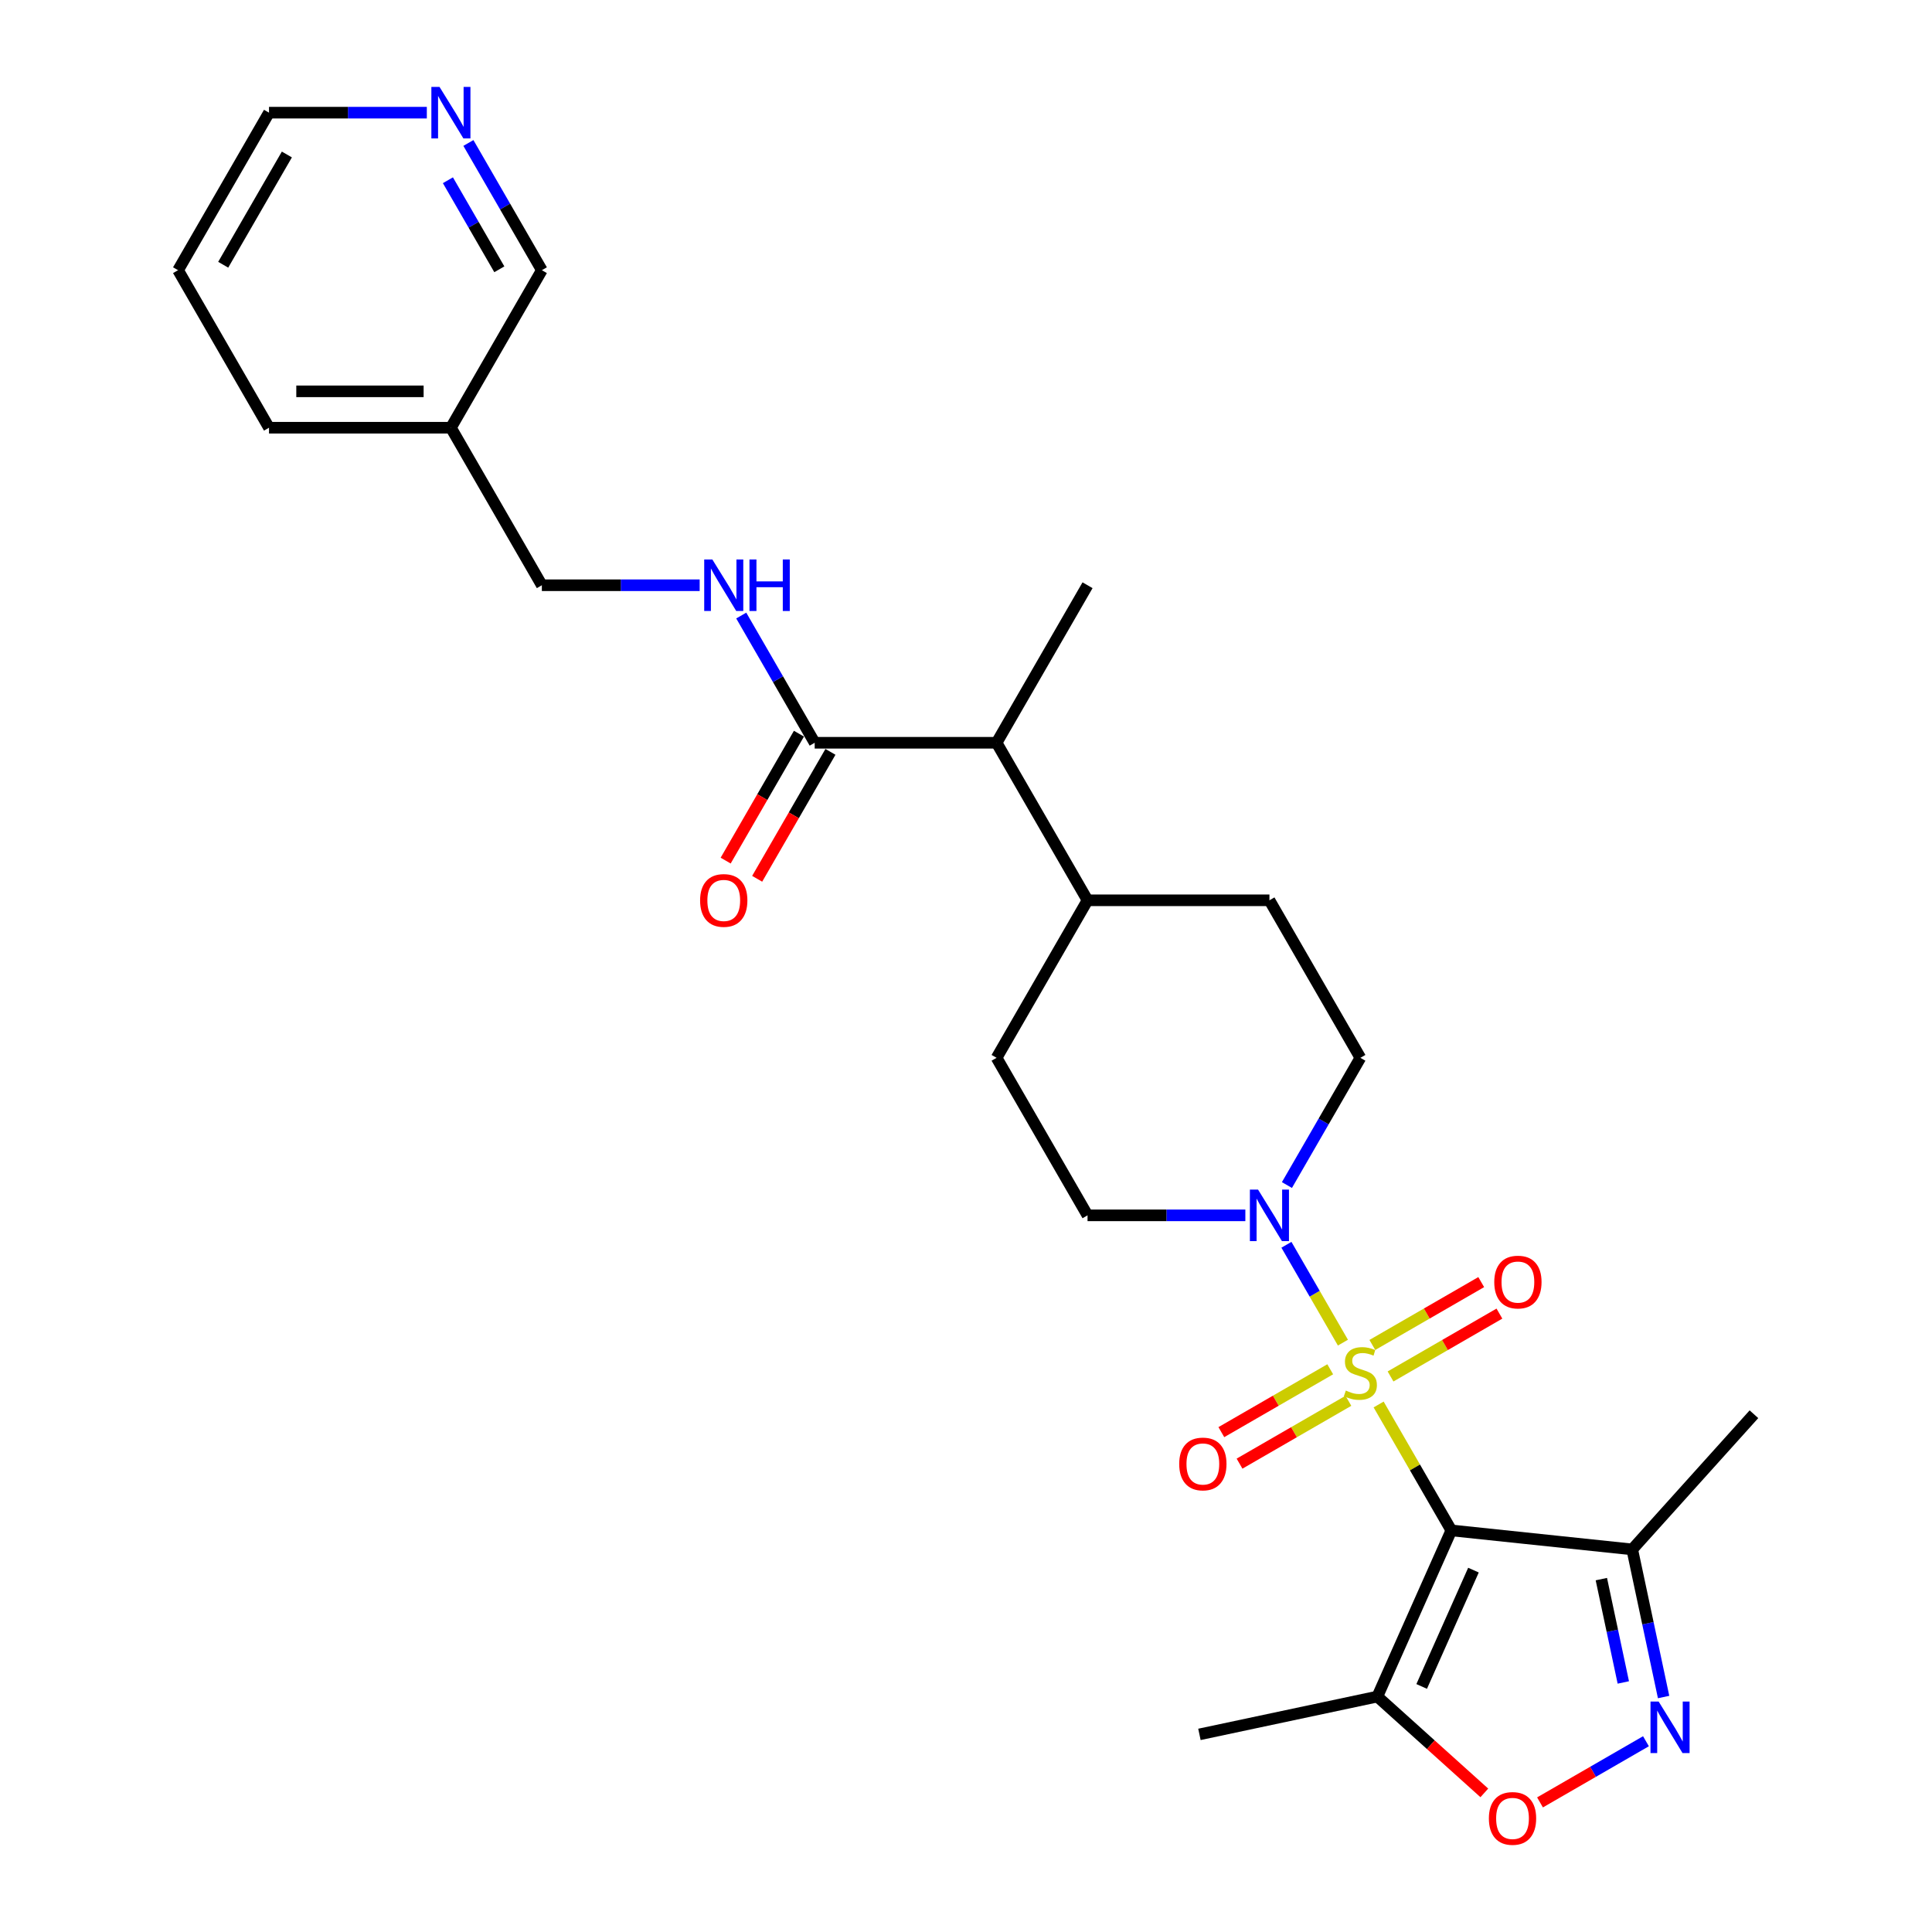<?xml version='1.0' encoding='iso-8859-1'?>
<svg version='1.1' baseProfile='full'
              xmlns='http://www.w3.org/2000/svg'
                      xmlns:rdkit='http://www.rdkit.org/xml'
                      xmlns:xlink='http://www.w3.org/1999/xlink'
                  xml:space='preserve'
width='1000px' height='1000px' viewBox='0 0 1000 1000'>
<!-- END OF HEADER -->
<rect style='opacity:1.0;fill:#FFFFFF;stroke:none' width='1000' height='1000' x='0' y='0'> </rect>
<path class='bond-0' d='M 713.577,726.96 L 732.391,759.546' style='fill:none;fill-rule:evenodd;stroke:#CCCC00;stroke-width:6px;stroke-linecap:butt;stroke-linejoin:miter;stroke-opacity:1' />
<path class='bond-0' d='M 732.391,759.546 L 751.205,792.132' style='fill:none;fill-rule:evenodd;stroke:#000000;stroke-width:6px;stroke-linecap:butt;stroke-linejoin:miter;stroke-opacity:1' />
<path class='bond-1' d='M 695.096,694.949 L 680.474,669.622' style='fill:none;fill-rule:evenodd;stroke:#CCCC00;stroke-width:6px;stroke-linecap:butt;stroke-linejoin:miter;stroke-opacity:1' />
<path class='bond-1' d='M 680.474,669.622 L 665.851,644.295' style='fill:none;fill-rule:evenodd;stroke:#0000FF;stroke-width:6px;stroke-linecap:butt;stroke-linejoin:miter;stroke-opacity:1' />
<path class='bond-7' d='M 719.74,712.456 L 747.917,696.188' style='fill:none;fill-rule:evenodd;stroke:#CCCC00;stroke-width:6px;stroke-linecap:butt;stroke-linejoin:miter;stroke-opacity:1' />
<path class='bond-7' d='M 747.917,696.188 L 776.094,679.919' style='fill:none;fill-rule:evenodd;stroke:#FF0000;stroke-width:6px;stroke-linecap:butt;stroke-linejoin:miter;stroke-opacity:1' />
<path class='bond-7' d='M 710.325,696.149 L 738.502,679.881' style='fill:none;fill-rule:evenodd;stroke:#CCCC00;stroke-width:6px;stroke-linecap:butt;stroke-linejoin:miter;stroke-opacity:1' />
<path class='bond-7' d='M 738.502,679.881 L 766.68,663.612' style='fill:none;fill-rule:evenodd;stroke:#FF0000;stroke-width:6px;stroke-linecap:butt;stroke-linejoin:miter;stroke-opacity:1' />
<path class='bond-8' d='M 688.52,708.738 L 660.343,725.006' style='fill:none;fill-rule:evenodd;stroke:#CCCC00;stroke-width:6px;stroke-linecap:butt;stroke-linejoin:miter;stroke-opacity:1' />
<path class='bond-8' d='M 660.343,725.006 L 632.166,741.274' style='fill:none;fill-rule:evenodd;stroke:#FF0000;stroke-width:6px;stroke-linecap:butt;stroke-linejoin:miter;stroke-opacity:1' />
<path class='bond-8' d='M 697.935,725.045 L 669.758,741.313' style='fill:none;fill-rule:evenodd;stroke:#CCCC00;stroke-width:6px;stroke-linecap:butt;stroke-linejoin:miter;stroke-opacity:1' />
<path class='bond-8' d='M 669.758,741.313 L 641.581,757.581' style='fill:none;fill-rule:evenodd;stroke:#FF0000;stroke-width:6px;stroke-linecap:butt;stroke-linejoin:miter;stroke-opacity:1' />
<path class='bond-3' d='M 751.205,792.132 L 712.911,878.141' style='fill:none;fill-rule:evenodd;stroke:#000000;stroke-width:6px;stroke-linecap:butt;stroke-linejoin:miter;stroke-opacity:1' />
<path class='bond-3' d='M 762.662,812.692 L 735.857,872.898' style='fill:none;fill-rule:evenodd;stroke:#000000;stroke-width:6px;stroke-linecap:butt;stroke-linejoin:miter;stroke-opacity:1' />
<path class='bond-4' d='M 751.205,792.132 L 844.837,801.973' style='fill:none;fill-rule:evenodd;stroke:#000000;stroke-width:6px;stroke-linecap:butt;stroke-linejoin:miter;stroke-opacity:1' />
<path class='bond-11' d='M 666.112,613.377 L 685.121,580.452' style='fill:none;fill-rule:evenodd;stroke:#0000FF;stroke-width:6px;stroke-linecap:butt;stroke-linejoin:miter;stroke-opacity:1' />
<path class='bond-11' d='M 685.121,580.452 L 704.13,547.527' style='fill:none;fill-rule:evenodd;stroke:#000000;stroke-width:6px;stroke-linecap:butt;stroke-linejoin:miter;stroke-opacity:1' />
<path class='bond-12' d='M 644.591,629.062 L 603.749,629.062' style='fill:none;fill-rule:evenodd;stroke:#0000FF;stroke-width:6px;stroke-linecap:butt;stroke-linejoin:miter;stroke-opacity:1' />
<path class='bond-12' d='M 603.749,629.062 L 562.908,629.062' style='fill:none;fill-rule:evenodd;stroke:#000000;stroke-width:6px;stroke-linecap:butt;stroke-linejoin:miter;stroke-opacity:1' />
<path class='bond-2' d='M 861.078,878.379 L 852.958,840.176' style='fill:none;fill-rule:evenodd;stroke:#0000FF;stroke-width:6px;stroke-linecap:butt;stroke-linejoin:miter;stroke-opacity:1' />
<path class='bond-2' d='M 852.958,840.176 L 844.837,801.973' style='fill:none;fill-rule:evenodd;stroke:#000000;stroke-width:6px;stroke-linecap:butt;stroke-linejoin:miter;stroke-opacity:1' />
<path class='bond-2' d='M 840.224,870.833 L 834.539,844.091' style='fill:none;fill-rule:evenodd;stroke:#0000FF;stroke-width:6px;stroke-linecap:butt;stroke-linejoin:miter;stroke-opacity:1' />
<path class='bond-2' d='M 834.539,844.091 L 828.855,817.349' style='fill:none;fill-rule:evenodd;stroke:#000000;stroke-width:6px;stroke-linecap:butt;stroke-linejoin:miter;stroke-opacity:1' />
<path class='bond-28' d='M 851.947,901.261 L 824.528,917.091' style='fill:none;fill-rule:evenodd;stroke:#0000FF;stroke-width:6px;stroke-linecap:butt;stroke-linejoin:miter;stroke-opacity:1' />
<path class='bond-28' d='M 824.528,917.091 L 797.11,932.921' style='fill:none;fill-rule:evenodd;stroke:#FF0000;stroke-width:6px;stroke-linecap:butt;stroke-linejoin:miter;stroke-opacity:1' />
<path class='bond-5' d='M 712.911,878.141 L 740.597,903.07' style='fill:none;fill-rule:evenodd;stroke:#000000;stroke-width:6px;stroke-linecap:butt;stroke-linejoin:miter;stroke-opacity:1' />
<path class='bond-5' d='M 740.597,903.07 L 768.284,927.999' style='fill:none;fill-rule:evenodd;stroke:#FF0000;stroke-width:6px;stroke-linecap:butt;stroke-linejoin:miter;stroke-opacity:1' />
<path class='bond-20' d='M 712.911,878.141 L 620.82,897.715' style='fill:none;fill-rule:evenodd;stroke:#000000;stroke-width:6px;stroke-linecap:butt;stroke-linejoin:miter;stroke-opacity:1' />
<path class='bond-22' d='M 844.837,801.973 L 907.835,732.007' style='fill:none;fill-rule:evenodd;stroke:#000000;stroke-width:6px;stroke-linecap:butt;stroke-linejoin:miter;stroke-opacity:1' />
<path class='bond-6' d='M 421.685,384.457 L 515.833,384.457' style='fill:none;fill-rule:evenodd;stroke:#000000;stroke-width:6px;stroke-linecap:butt;stroke-linejoin:miter;stroke-opacity:1' />
<path class='bond-9' d='M 421.685,384.457 L 402.676,351.532' style='fill:none;fill-rule:evenodd;stroke:#000000;stroke-width:6px;stroke-linecap:butt;stroke-linejoin:miter;stroke-opacity:1' />
<path class='bond-9' d='M 402.676,351.532 L 383.666,318.607' style='fill:none;fill-rule:evenodd;stroke:#0000FF;stroke-width:6px;stroke-linecap:butt;stroke-linejoin:miter;stroke-opacity:1' />
<path class='bond-14' d='M 413.531,379.749 L 394.566,412.599' style='fill:none;fill-rule:evenodd;stroke:#000000;stroke-width:6px;stroke-linecap:butt;stroke-linejoin:miter;stroke-opacity:1' />
<path class='bond-14' d='M 394.566,412.599 L 375.6,445.449' style='fill:none;fill-rule:evenodd;stroke:#FF0000;stroke-width:6px;stroke-linecap:butt;stroke-linejoin:miter;stroke-opacity:1' />
<path class='bond-14' d='M 429.838,389.164 L 410.873,422.014' style='fill:none;fill-rule:evenodd;stroke:#000000;stroke-width:6px;stroke-linecap:butt;stroke-linejoin:miter;stroke-opacity:1' />
<path class='bond-14' d='M 410.873,422.014 L 391.907,454.863' style='fill:none;fill-rule:evenodd;stroke:#FF0000;stroke-width:6px;stroke-linecap:butt;stroke-linejoin:miter;stroke-opacity:1' />
<path class='bond-19' d='M 362.145,302.922 L 321.304,302.922' style='fill:none;fill-rule:evenodd;stroke:#0000FF;stroke-width:6px;stroke-linecap:butt;stroke-linejoin:miter;stroke-opacity:1' />
<path class='bond-19' d='M 321.304,302.922 L 280.462,302.922' style='fill:none;fill-rule:evenodd;stroke:#000000;stroke-width:6px;stroke-linecap:butt;stroke-linejoin:miter;stroke-opacity:1' />
<path class='bond-10' d='M 515.833,384.457 L 562.908,465.992' style='fill:none;fill-rule:evenodd;stroke:#000000;stroke-width:6px;stroke-linecap:butt;stroke-linejoin:miter;stroke-opacity:1' />
<path class='bond-24' d='M 515.833,384.457 L 562.908,302.922' style='fill:none;fill-rule:evenodd;stroke:#000000;stroke-width:6px;stroke-linecap:butt;stroke-linejoin:miter;stroke-opacity:1' />
<path class='bond-17' d='M 704.13,547.527 L 657.056,465.992' style='fill:none;fill-rule:evenodd;stroke:#000000;stroke-width:6px;stroke-linecap:butt;stroke-linejoin:miter;stroke-opacity:1' />
<path class='bond-16' d='M 562.908,629.062 L 515.833,547.527' style='fill:none;fill-rule:evenodd;stroke:#000000;stroke-width:6px;stroke-linecap:butt;stroke-linejoin:miter;stroke-opacity:1' />
<path class='bond-13' d='M 562.908,465.992 L 515.833,547.527' style='fill:none;fill-rule:evenodd;stroke:#000000;stroke-width:6px;stroke-linecap:butt;stroke-linejoin:miter;stroke-opacity:1' />
<path class='bond-27' d='M 562.908,465.992 L 657.056,465.992' style='fill:none;fill-rule:evenodd;stroke:#000000;stroke-width:6px;stroke-linecap:butt;stroke-linejoin:miter;stroke-opacity:1' />
<path class='bond-15' d='M 242.444,74.002 L 261.453,106.927' style='fill:none;fill-rule:evenodd;stroke:#0000FF;stroke-width:6px;stroke-linecap:butt;stroke-linejoin:miter;stroke-opacity:1' />
<path class='bond-15' d='M 261.453,106.927 L 280.462,139.852' style='fill:none;fill-rule:evenodd;stroke:#000000;stroke-width:6px;stroke-linecap:butt;stroke-linejoin:miter;stroke-opacity:1' />
<path class='bond-15' d='M 231.839,93.294 L 245.146,116.342' style='fill:none;fill-rule:evenodd;stroke:#0000FF;stroke-width:6px;stroke-linecap:butt;stroke-linejoin:miter;stroke-opacity:1' />
<path class='bond-15' d='M 245.146,116.342 L 258.452,139.389' style='fill:none;fill-rule:evenodd;stroke:#000000;stroke-width:6px;stroke-linecap:butt;stroke-linejoin:miter;stroke-opacity:1' />
<path class='bond-29' d='M 220.923,58.317 L 180.081,58.317' style='fill:none;fill-rule:evenodd;stroke:#0000FF;stroke-width:6px;stroke-linecap:butt;stroke-linejoin:miter;stroke-opacity:1' />
<path class='bond-29' d='M 180.081,58.317 L 139.239,58.317' style='fill:none;fill-rule:evenodd;stroke:#000000;stroke-width:6px;stroke-linecap:butt;stroke-linejoin:miter;stroke-opacity:1' />
<path class='bond-18' d='M 233.388,221.387 L 280.462,302.922' style='fill:none;fill-rule:evenodd;stroke:#000000;stroke-width:6px;stroke-linecap:butt;stroke-linejoin:miter;stroke-opacity:1' />
<path class='bond-21' d='M 233.388,221.387 L 280.462,139.852' style='fill:none;fill-rule:evenodd;stroke:#000000;stroke-width:6px;stroke-linecap:butt;stroke-linejoin:miter;stroke-opacity:1' />
<path class='bond-25' d='M 233.388,221.387 L 139.239,221.387' style='fill:none;fill-rule:evenodd;stroke:#000000;stroke-width:6px;stroke-linecap:butt;stroke-linejoin:miter;stroke-opacity:1' />
<path class='bond-25' d='M 219.266,202.557 L 153.362,202.557' style='fill:none;fill-rule:evenodd;stroke:#000000;stroke-width:6px;stroke-linecap:butt;stroke-linejoin:miter;stroke-opacity:1' />
<path class='bond-23' d='M 139.239,58.317 L 92.165,139.852' style='fill:none;fill-rule:evenodd;stroke:#000000;stroke-width:6px;stroke-linecap:butt;stroke-linejoin:miter;stroke-opacity:1' />
<path class='bond-23' d='M 148.485,79.962 L 115.533,137.036' style='fill:none;fill-rule:evenodd;stroke:#000000;stroke-width:6px;stroke-linecap:butt;stroke-linejoin:miter;stroke-opacity:1' />
<path class='bond-26' d='M 139.239,221.387 L 92.165,139.852' style='fill:none;fill-rule:evenodd;stroke:#000000;stroke-width:6px;stroke-linecap:butt;stroke-linejoin:miter;stroke-opacity:1' />
<path  class='atom-0' d='M 696.598 719.748
Q 696.9 719.861, 698.142 720.388
Q 699.385 720.915, 700.741 721.254
Q 702.134 721.556, 703.49 721.556
Q 706.013 721.556, 707.482 720.35
Q 708.951 719.108, 708.951 716.961
Q 708.951 715.492, 708.197 714.589
Q 707.482 713.685, 706.352 713.195
Q 705.222 712.706, 703.339 712.141
Q 700.967 711.425, 699.536 710.747
Q 698.142 710.069, 697.126 708.638
Q 696.146 707.207, 696.146 704.797
Q 696.146 701.445, 698.406 699.374
Q 700.703 697.303, 705.222 697.303
Q 708.31 697.303, 711.813 698.772
L 710.947 701.671
Q 707.746 700.353, 705.335 700.353
Q 702.737 700.353, 701.306 701.445
Q 699.875 702.5, 699.912 704.345
Q 699.912 705.776, 700.628 706.642
Q 701.381 707.509, 702.436 707.998
Q 703.528 708.488, 705.335 709.053
Q 707.746 709.806, 709.177 710.559
Q 710.608 711.312, 711.624 712.856
Q 712.679 714.363, 712.679 716.961
Q 712.679 720.652, 710.193 722.648
Q 707.746 724.606, 703.641 724.606
Q 701.268 724.606, 699.461 724.079
Q 697.691 723.589, 695.582 722.723
L 696.598 719.748
' fill='#CCCC00'/>
<path  class='atom-2' d='M 651.162 615.73
L 659.899 629.853
Q 660.765 631.246, 662.159 633.769
Q 663.552 636.292, 663.628 636.443
L 663.628 615.73
L 667.168 615.73
L 667.168 642.393
L 663.515 642.393
L 654.137 626.953
Q 653.045 625.145, 651.878 623.074
Q 650.748 621.003, 650.409 620.362
L 650.409 642.393
L 646.944 642.393
L 646.944 615.73
L 651.162 615.73
' fill='#0000FF'/>
<path  class='atom-3' d='M 858.518 880.733
L 867.255 894.855
Q 868.121 896.248, 869.515 898.771
Q 870.908 901.295, 870.983 901.445
L 870.983 880.733
L 874.523 880.733
L 874.523 907.395
L 870.87 907.395
L 861.493 891.955
Q 860.401 890.147, 859.234 888.076
Q 858.104 886.005, 857.765 885.365
L 857.765 907.395
L 854.3 907.395
L 854.3 880.733
L 858.518 880.733
' fill='#0000FF'/>
<path  class='atom-6' d='M 770.638 941.213
Q 770.638 934.811, 773.801 931.234
Q 776.964 927.656, 782.877 927.656
Q 788.789 927.656, 791.953 931.234
Q 795.116 934.811, 795.116 941.213
Q 795.116 947.691, 791.915 951.382
Q 788.714 955.034, 782.877 955.034
Q 777.002 955.034, 773.801 951.382
Q 770.638 947.729, 770.638 941.213
M 782.877 952.022
Q 786.944 952.022, 789.128 949.31
Q 791.35 946.561, 791.35 941.213
Q 791.35 935.979, 789.128 933.343
Q 786.944 930.669, 782.877 930.669
Q 778.81 930.669, 776.588 933.305
Q 774.403 935.941, 774.403 941.213
Q 774.403 946.599, 776.588 949.31
Q 778.81 952.022, 782.877 952.022
' fill='#FF0000'/>
<path  class='atom-8' d='M 773.426 663.598
Q 773.426 657.196, 776.589 653.618
Q 779.753 650.04, 785.665 650.04
Q 791.578 650.04, 794.741 653.618
Q 797.905 657.196, 797.905 663.598
Q 797.905 670.075, 794.704 673.766
Q 791.502 677.419, 785.665 677.419
Q 779.79 677.419, 776.589 673.766
Q 773.426 670.113, 773.426 663.598
M 785.665 674.406
Q 789.732 674.406, 791.917 671.694
Q 794.139 668.945, 794.139 663.598
Q 794.139 658.363, 791.917 655.727
Q 789.732 653.053, 785.665 653.053
Q 781.598 653.053, 779.376 655.689
Q 777.192 658.325, 777.192 663.598
Q 777.192 668.983, 779.376 671.694
Q 781.598 674.406, 785.665 674.406
' fill='#FF0000'/>
<path  class='atom-9' d='M 610.356 757.746
Q 610.356 751.344, 613.519 747.766
Q 616.683 744.189, 622.595 744.189
Q 628.508 744.189, 631.671 747.766
Q 634.835 751.344, 634.835 757.746
Q 634.835 764.224, 631.634 767.914
Q 628.432 771.567, 622.595 771.567
Q 616.72 771.567, 613.519 767.914
Q 610.356 764.261, 610.356 757.746
M 622.595 768.554
Q 626.663 768.554, 628.847 765.843
Q 631.069 763.094, 631.069 757.746
Q 631.069 752.512, 628.847 749.875
Q 626.663 747.202, 622.595 747.202
Q 618.528 747.202, 616.306 749.838
Q 614.122 752.474, 614.122 757.746
Q 614.122 763.131, 616.306 765.843
Q 618.528 768.554, 622.595 768.554
' fill='#FF0000'/>
<path  class='atom-10' d='M 368.717 289.59
L 377.454 303.713
Q 378.32 305.106, 379.713 307.629
Q 381.107 310.152, 381.182 310.303
L 381.182 289.59
L 384.722 289.59
L 384.722 316.253
L 381.069 316.253
L 371.692 300.813
Q 370.6 299.005, 369.432 296.934
Q 368.303 294.863, 367.964 294.222
L 367.964 316.253
L 364.499 316.253
L 364.499 289.59
L 368.717 289.59
' fill='#0000FF'/>
<path  class='atom-10' d='M 387.923 289.59
L 391.538 289.59
L 391.538 300.926
L 405.171 300.926
L 405.171 289.59
L 408.786 289.59
L 408.786 316.253
L 405.171 316.253
L 405.171 303.939
L 391.538 303.939
L 391.538 316.253
L 387.923 316.253
L 387.923 289.59
' fill='#0000FF'/>
<path  class='atom-15' d='M 362.371 466.067
Q 362.371 459.665, 365.535 456.087
Q 368.698 452.51, 374.611 452.51
Q 380.523 452.51, 383.686 456.087
Q 386.85 459.665, 386.85 466.067
Q 386.85 472.544, 383.649 476.235
Q 380.448 479.888, 374.611 479.888
Q 368.736 479.888, 365.535 476.235
Q 362.371 472.582, 362.371 466.067
M 374.611 476.875
Q 378.678 476.875, 380.862 474.164
Q 383.084 471.415, 383.084 466.067
Q 383.084 460.832, 380.862 458.196
Q 378.678 455.522, 374.611 455.522
Q 370.543 455.522, 368.321 458.159
Q 366.137 460.795, 366.137 466.067
Q 366.137 471.452, 368.321 474.164
Q 370.543 476.875, 374.611 476.875
' fill='#FF0000'/>
<path  class='atom-16' d='M 227.494 44.985
L 236.231 59.108
Q 237.097 60.501, 238.491 63.024
Q 239.884 65.547, 239.959 65.698
L 239.959 44.985
L 243.499 44.985
L 243.499 71.648
L 239.846 71.648
L 230.469 56.208
Q 229.377 54.4, 228.21 52.329
Q 227.08 50.258, 226.741 49.617
L 226.741 71.648
L 223.276 71.648
L 223.276 44.985
L 227.494 44.985
' fill='#0000FF'/>
</svg>
